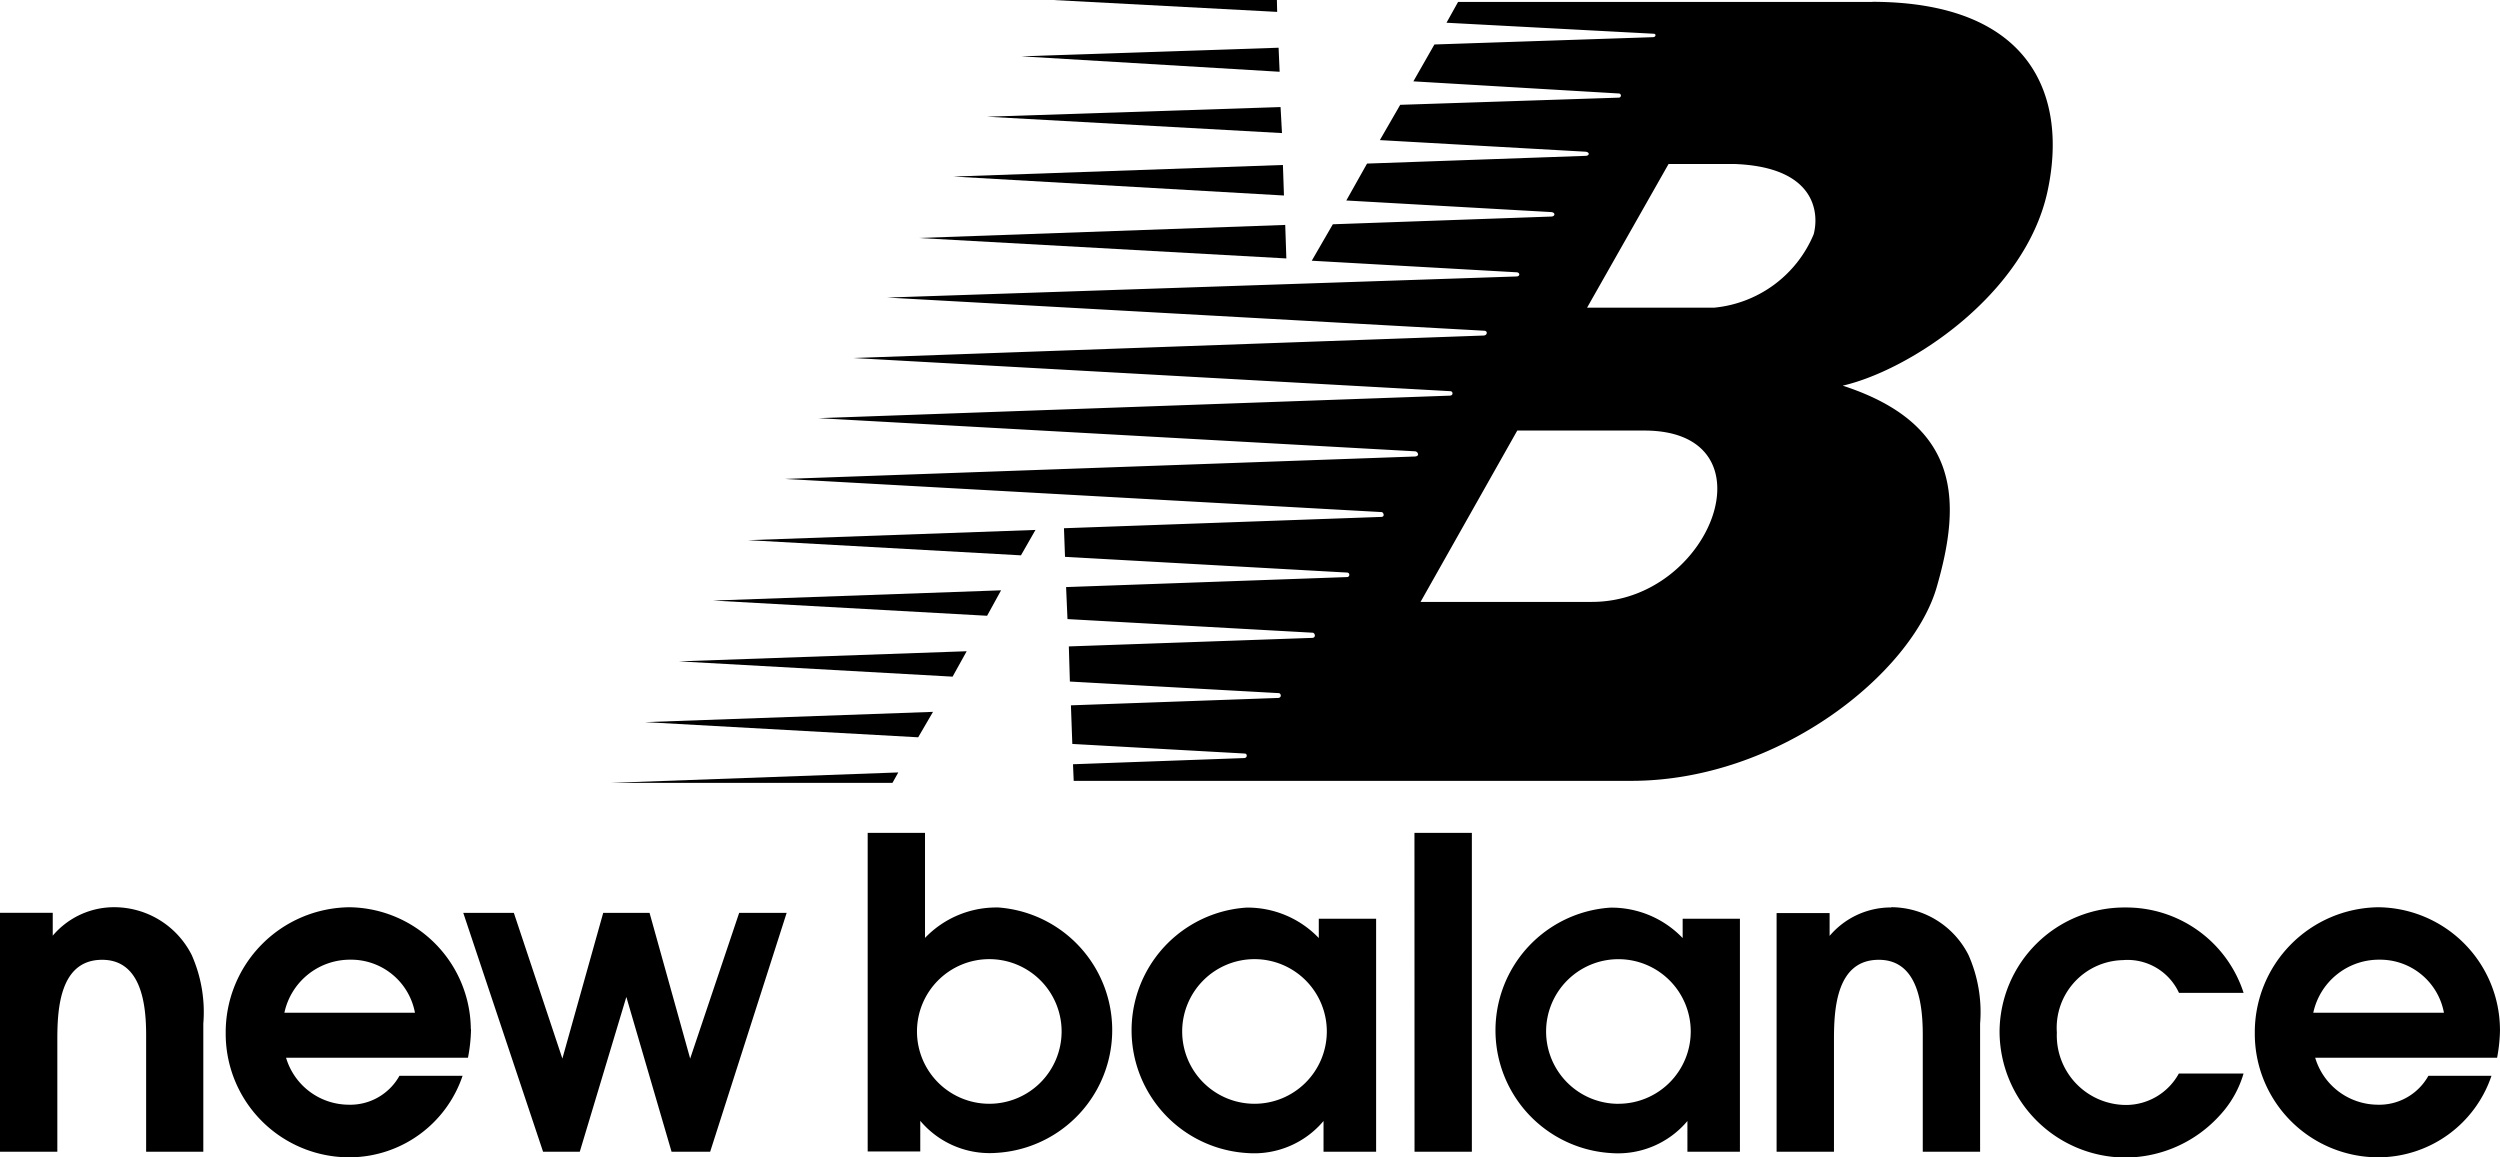 <svg xmlns="http://www.w3.org/2000/svg" width="64.753" height="29.976" viewBox="0 0 64.753 29.976"><path data-name="Tracé 788" d="M26.82 13.726l-7.445.265 7.069.393zm-.891 1.564l-7.462.265 7.1.394zm-.891 1.578l-7.453.262 7.088.396zm-.872 1.57l-7.462.266 7.078.393zm9.123-12.612l-9.5.338 9.529.53zm-.06-1.553l-8.536.3 8.563.491-.027-.791zm-.061-1.5l-7.605.25 7.642.424zm-.051-1.537l-6.666.223 6.693.4zM33.073 0h-5.8l5.807.308zm-9.806 20.007l-7.444.27h7.293z" fill-rule="evenodd"/><path data-name="Tracé 789" d="M48.496.05h-10.73l-.3.539 5.369.285c.063 0 .063.089-.027.089l-5.655.189-.545.955 5.332.315a.054.054 0 01-.009.107l-5.664.186-.527.914 5.323.3c.116.009.116.108 0 .108l-5.655.2-.537.956 5.306.3c.116.009.108.116 0 .116l-5.655.2-.546.944 5.314.3c.08.009.09.108-.018.108l-16.294.546 15.462.859c.1 0 .089.125-.018.125l-16.32.582 15.462.859c.072 0 .089.116-.018.116l-16.349.583 15.462.859c.063.009.125.125-.009.134l-16.321.581 15.461.859c.045.009.089.125-.018.125l-8.214.293.027.741 7.32.408a.059.059 0 01-.018.116l-7.274.259.036.829 6.353.353c.062.009.089.134-.018.134l-6.3.221.027.91 5.413.3c.062.009.08.125-.027.125l-5.359.191.036 1 4.474.249c.063.009.063.117-.027.117l-4.429.16.018.43h14.442c3.829 0 7.265-2.792 7.909-5.011s.645-4.223-2.433-5.225c1.718-.394 4.706-2.332 5.3-5.011.536-2.434-.359-4.922-4.528-4.931zm-7.264 15.54h-4.438l2.505-4.438h3.293c3.401 0 1.754 4.438-1.36 4.438zm5.744-9.521a3.115 3.115 0 01-2.577 1.9h-3.292l2.111-3.722H44.9c2.147.069 2.219 1.284 2.076 1.822zm17.776 20.59a3.184 3.184 0 00-3.15-3.16 3.239 3.239 0 00-3.2 3.261 3.2 3.2 0 003.216 3.216 3.1 3.1 0 002.914-2.111h-1.634a1.458 1.458 0 01-1.329.748 1.7 1.7 0 01-1.603-1.217h4.712a4.189 4.189 0 00.075-.737zm-4.835-.428a1.738 1.738 0 011.708-1.374 1.682 1.682 0 011.676 1.374zm-16.334-2.434v.5a2.552 2.552 0 00-1.874-.788 3.185 3.185 0 00.032 6.358 2.348 2.348 0 001.965-.831v.795h1.36v-6.034h-1.483zm-1.664 4.793a1.873 1.873 0 111.873-1.873 1.873 1.873 0 01-1.874 1.872zM2.966 23.498a2.08 2.08 0 00-1.6.737v-.592H0v6.188h1.485v-2.916c0-.793.067-2.055 1.161-2.055 1.027 0 1.139 1.184 1.139 1.943v3.028h1.481v-3.318a3.652 3.652 0 00-.3-1.776 2.249 2.249 0 00-2-1.239zm9.229 3.161a3.184 3.184 0 00-3.149-3.16 3.239 3.239 0 00-3.2 3.261 3.2 3.2 0 003.22 3.216 3.1 3.1 0 002.915-2.111h-1.635a1.459 1.459 0 01-1.329.748 1.7 1.7 0 01-1.608-1.217h4.712a4.183 4.183 0 00.079-.737zm-4.829-.428a1.738 1.738 0 011.709-1.374 1.683 1.683 0 011.673 1.374zm29.272 3.6h1.485v-8.259h-1.487zm12.351-6.327a2.08 2.08 0 00-1.6.737v-.592h-1.373v6.182h1.486v-2.916c0-.793.067-2.055 1.161-2.055 1.027 0 1.139 1.184 1.139 1.943v3.028h1.485v-3.318a3.652 3.652 0 00-.3-1.776 2.249 2.249 0 00-2-1.239zm6.008 1.363a1.467 1.467 0 011.441.849h1.674a3.194 3.194 0 00-3.06-2.211 3.234 3.234 0 00-3.261 3.216 3.272 3.272 0 003.261 3.261 3.315 3.315 0 002.434-1.083 2.711 2.711 0 00.625-1.094h-1.676a1.565 1.565 0 01-1.351.815 1.8 1.8 0 01-1.809-1.876 1.754 1.754 0 011.72-1.876zm-37.121 2.551l-1.052-3.774h-1.2l-1.058 3.774-1.257-3.774h-1.31l2.067 6.187h.951l1.206-4.009 1.171 4.009h1l1.981-6.186h-1.23l-1.269 3.773zm7.957-3.913a2.554 2.554 0 00-1.874.788v-2.72h-1.485v8.252h1.362v-.794a2.348 2.348 0 001.966.83 3.185 3.185 0 00.031-6.358zm-.209 5.084a1.873 1.873 0 111.873-1.873 1.873 1.873 0 01-1.873 1.873zm8.534-4.793v.5a2.552 2.552 0 00-1.874-.788 3.185 3.185 0 00.031 6.358 2.349 2.349 0 001.966-.831v.796h1.362v-6.034h-1.485zm-1.664 4.793a1.873 1.873 0 111.872-1.873 1.873 1.873 0 01-1.872 1.873z" fill-rule="evenodd"/></svg>